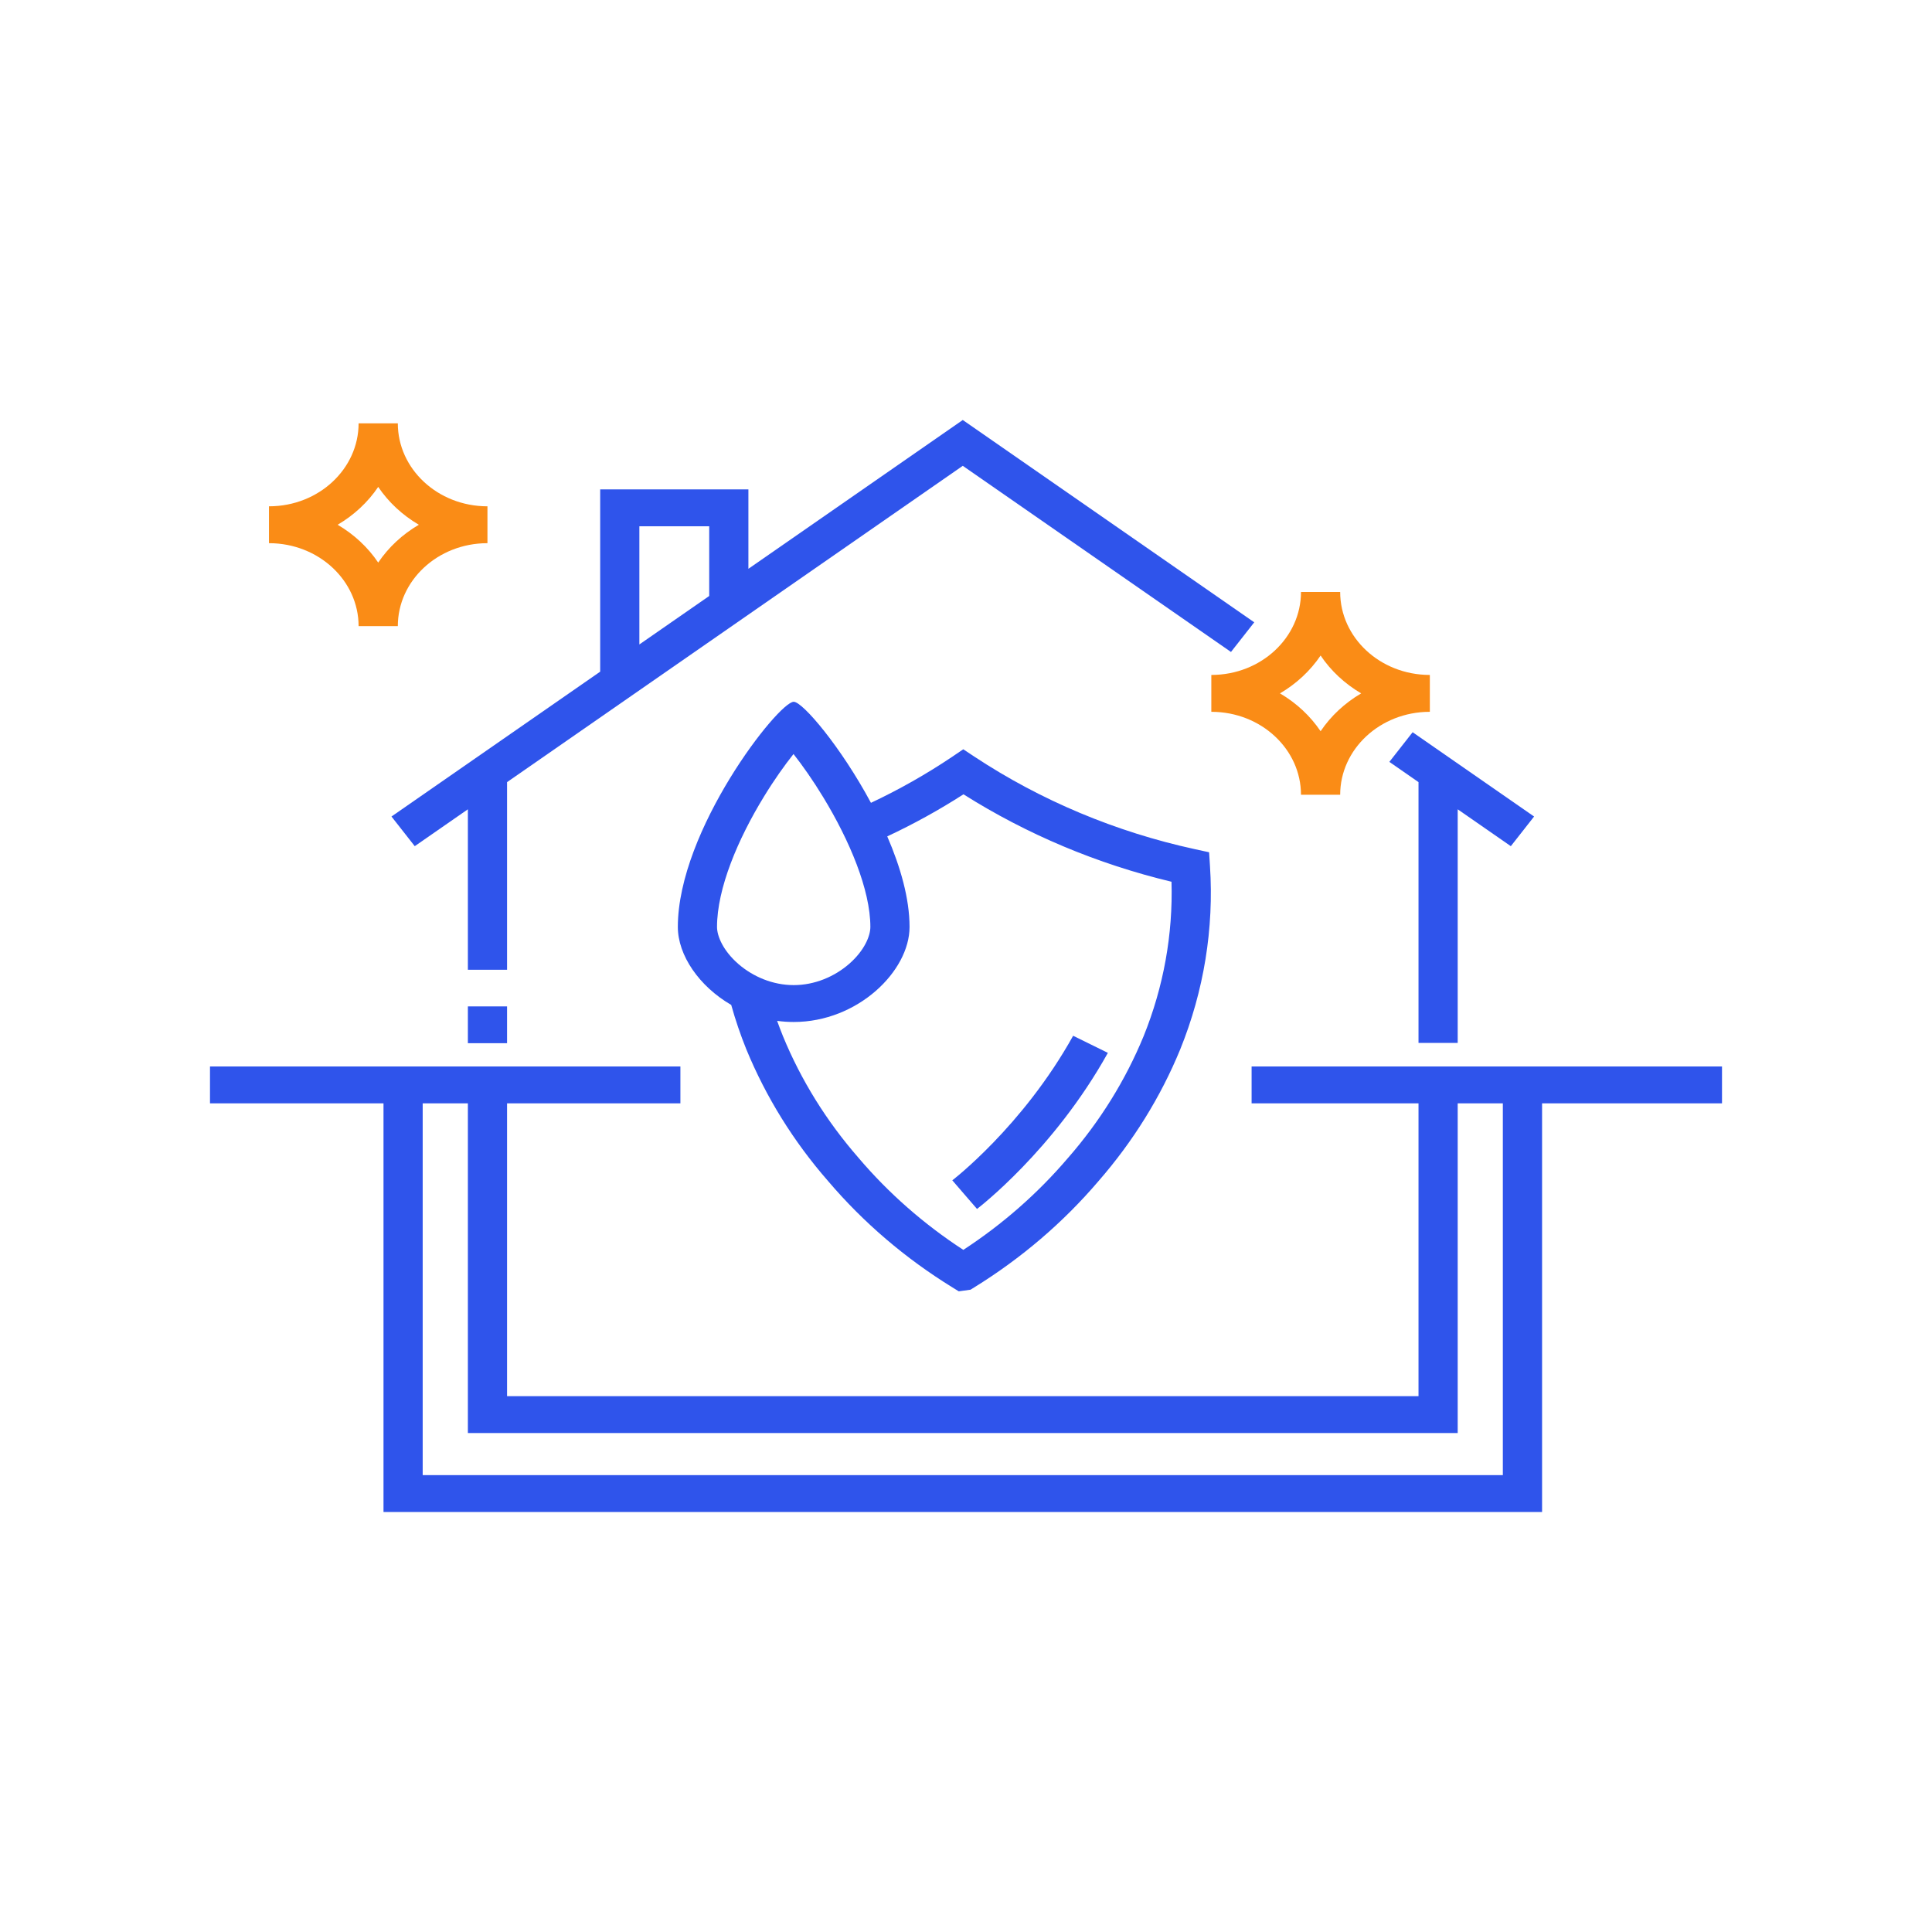 <svg width="46" height="46" viewBox="0 0 46 46" fill="none" xmlns="http://www.w3.org/2000/svg">
<path fill-rule="evenodd" clip-rule="evenodd" d="M29.863 14.817L22.923 10L17.819 13.543V11.652H14.29V15.992L9.321 19.441L9.875 20.147L11.14 19.269V23.089H12.073V18.622L22.923 11.091L29.309 15.523L29.863 14.817ZM16.886 14.19V12.53H15.223V15.344L16.886 14.19Z" fill="#2F54EB"/>
<path d="M34.707 19.269L35.972 20.147L36.526 19.441L33.634 17.434L33.08 18.14L33.774 18.622V24.831H34.707V19.269Z" fill="#2F54EB"/>
<path d="M11.14 23.962V24.838H12.073V23.962H11.14Z" fill="#2F54EB"/>
<path fill-rule="evenodd" clip-rule="evenodd" d="M36.716 26.27V36H9.131V26.27L5 26.27L5 25.392L16.2 25.392V26.27L12.073 26.27V33.242H33.774V26.27L29.8 26.27V25.392L41 25.392V26.27L36.716 26.27ZM11.14 34.12V26.27H10.064V35.122H35.782V26.27H34.707V34.12H11.14Z" fill="#2F54EB"/>
<path d="M25.551 24.661C24.949 25.744 24.226 26.608 23.652 27.202C23.366 27.498 23.118 27.726 22.943 27.879C22.856 27.955 22.787 28.012 22.74 28.05C22.717 28.069 22.7 28.083 22.689 28.091L22.676 28.101L22.674 28.103C22.674 28.103 22.674 28.103 22.968 28.444C23.262 28.785 23.262 28.784 23.262 28.784L23.263 28.784L23.264 28.783L23.27 28.779L23.287 28.765C23.302 28.753 23.323 28.736 23.351 28.714C23.405 28.67 23.482 28.606 23.578 28.522C23.77 28.355 24.037 28.109 24.343 27.792C24.955 27.159 25.73 26.233 26.378 25.068L25.551 24.661Z" fill="#2F54EB"/>
<path fill-rule="evenodd" clip-rule="evenodd" d="M22.935 17.84L23.205 18.019C24.785 19.061 26.566 19.808 28.448 20.218L28.788 20.292L28.809 20.619C28.906 22.105 28.664 23.592 28.101 24.984L28.1 24.986C27.634 26.121 26.977 27.178 26.156 28.12C25.317 29.105 24.317 29.96 23.193 30.654L23.108 30.707L22.828 30.746L22.679 30.654C21.554 29.961 20.554 29.106 19.716 28.12C18.894 27.179 18.238 26.121 17.771 24.987L17.77 24.985C17.63 24.638 17.51 24.285 17.41 23.927C16.645 23.483 16.139 22.744 16.139 22.07C16.139 19.767 18.534 16.71 18.898 16.709C19.11 16.709 20.02 17.779 20.737 19.115C21.408 18.799 22.053 18.434 22.666 18.022L22.935 17.84ZM21.125 19.914C21.439 20.639 21.656 21.395 21.656 22.07C21.656 23.123 20.421 24.333 18.898 24.333C18.764 24.333 18.632 24.324 18.503 24.306C18.547 24.428 18.593 24.55 18.642 24.671C19.073 25.719 19.68 26.696 20.439 27.565L20.443 27.57C21.156 28.409 21.996 29.146 22.936 29.759C23.875 29.146 24.715 28.408 25.429 27.569L25.433 27.565C26.192 26.695 26.798 25.718 27.229 24.671C27.704 23.496 27.929 22.248 27.893 20.994C26.127 20.571 24.451 19.866 22.94 18.912C22.359 19.286 21.753 19.62 21.125 19.914ZM20.723 22.07C20.723 22.288 20.579 22.635 20.215 22.952C19.864 23.256 19.394 23.455 18.898 23.455C18.401 23.455 17.931 23.256 17.58 22.952C17.216 22.635 17.072 22.288 17.072 22.07C17.072 21.155 17.569 19.979 18.191 18.964C18.433 18.568 18.68 18.221 18.893 17.953C19.108 18.226 19.358 18.581 19.603 18.985C20.228 20.013 20.723 21.187 20.723 22.07Z" fill="#2F54EB"/>
<path fill-rule="evenodd" clip-rule="evenodd" d="M6.404 12.055V12.933L6.412 12.933C7.592 12.937 8.538 13.826 8.538 14.908H9.472C9.472 13.826 10.418 12.937 11.598 12.933L11.606 12.933V12.055L11.598 12.055C10.418 12.051 9.472 11.162 9.472 10.08H8.538C8.538 11.162 7.592 12.051 6.412 12.055L6.404 12.055ZM9.005 11.593C8.76 11.957 8.429 12.265 8.039 12.494C8.429 12.723 8.76 13.031 9.005 13.395C9.25 13.031 9.582 12.723 9.972 12.494C9.582 12.265 9.25 11.957 9.005 11.593Z" fill="#FA8C16"/>
<path fill-rule="evenodd" clip-rule="evenodd" d="M28.841 16.07V16.948L28.85 16.948C30.03 16.952 30.976 17.841 30.976 18.923H31.909C31.909 17.841 32.855 16.952 34.035 16.948L34.044 16.948V16.07L34.035 16.07C32.855 16.066 31.909 15.177 31.909 14.095H30.976C30.976 15.177 30.03 16.066 28.85 16.07L28.841 16.07ZM31.443 15.608C31.197 15.972 30.866 16.28 30.476 16.509C30.866 16.738 31.197 17.046 31.443 17.41C31.688 17.046 32.019 16.738 32.409 16.509C32.019 16.28 31.688 15.972 31.443 15.608Z" fill="#FA8C16"/>
</svg>

